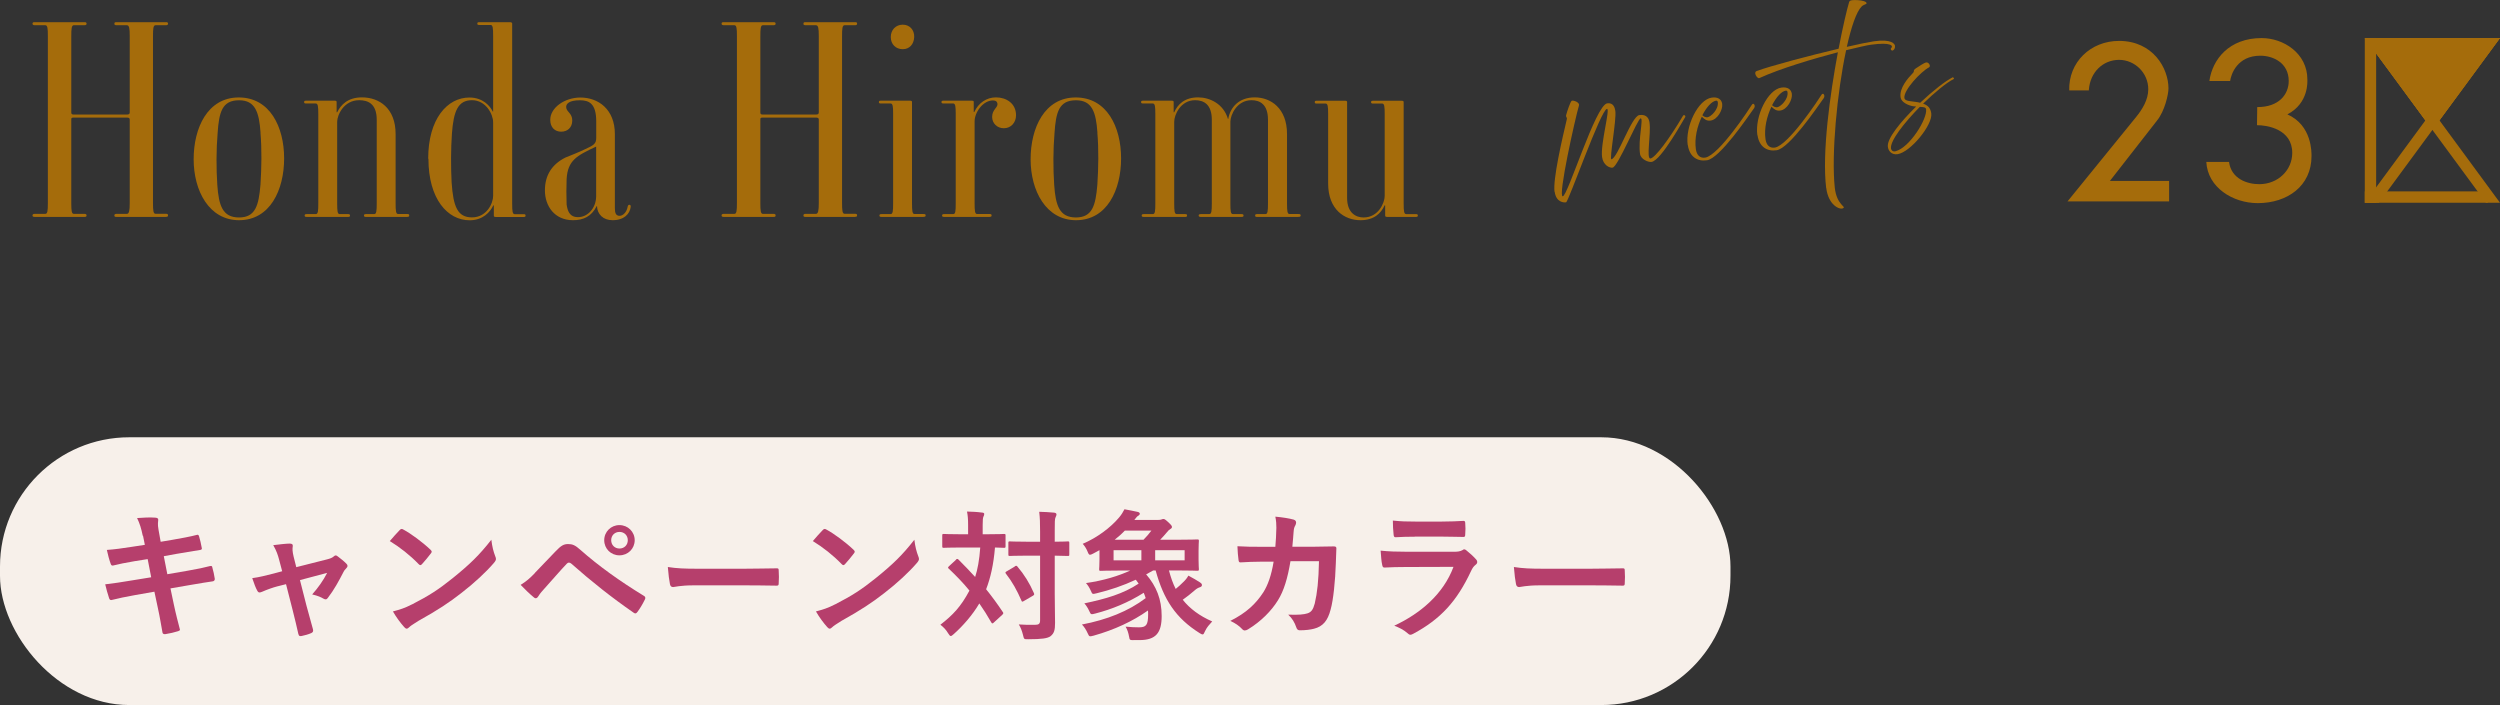 <?xml version="1.0" encoding="UTF-8"?><svg id="_レイヤー_2" xmlns="http://www.w3.org/2000/svg" viewBox="0 0 319.13 90"><rect x="0" y="0" width="319.13" height="90" fill="#333333" stroke="none"/><defs><style>.cls-1{fill:#a56c0b;}.cls-2{fill:#f7f0ea;}.cls-3{fill:#b63f6c;}</style></defs><g id="design"><rect class="cls-2" x="0" y="55.82" width="220.9" height="34.18" rx="16.5" ry="16.5"/><path class="cls-3" d="M18.22,68.38c-.18-.9-.38-1.55-.72-2.25.77-.05,1.57-.11,2.34-.05.23.02.36.09.36.27,0,.2-.11.52.04,1.3l.27,1.51,1.48-.25c1.03-.18,2.29-.4,3.22-.65.09,0,.16.07.2.2.14.47.25.94.36,1.55,0,.13-.09.18-.27.2-.83.14-2.11.34-3.01.5l-1.58.29.45,2.3,2.61-.45c1.28-.22,2.16-.41,2.83-.59.23-.05.29.02.31.2.13.45.23.9.31,1.44,0,.16-.09.29-.27.31-.54.07-1.62.25-2.9.47l-2.49.43.42,2c.25,1.21.56,2.36.79,3.26.02.09-.07.14-.23.2-.38.13-1.15.31-1.64.38-.23.02-.34-.07-.36-.22-.13-.67-.32-1.93-.58-3.08l-.45-2.12-2.45.43c-1.22.22-2.23.43-2.92.61-.2.07-.34.02-.41-.2-.18-.52-.36-1.21-.5-1.78,1.1-.13,2.05-.27,3.35-.49l2.52-.41-.45-2.32-1.69.27c-.99.16-2.2.41-2.68.54-.18.05-.27,0-.34-.18-.16-.41-.4-1.3-.5-1.8.97-.07,1.96-.2,3.21-.4l1.64-.25-.23-1.15Z"/><path class="cls-3" d="M35.44,74.84c-.56.14-1.37.43-1.98.7-.14.05-.23.09-.32.09-.13,0-.22-.07-.31-.25-.18-.32-.38-.83-.63-1.58.88-.11,1.76-.34,2.74-.59l1.08-.29-.4-1.51c-.14-.52-.31-1.08-.74-1.82.74-.09,1.64-.2,2.11-.2.29,0,.42.11.38.36-.05.29-.05.65.11,1.3l.34,1.35,3.91-.99c.41-.11.65-.18.9-.4.07-.07.14-.11.22-.11.09,0,.2.07.31.16.29.22.79.61,1.06.9.09.09.14.18.14.27,0,.13-.07.23-.2.36-.18.18-.22.25-.29.38-.63,1.22-1.21,2.3-2.04,3.38-.09.11-.16.16-.27.16-.07,0-.14-.02-.27-.09-.31-.18-.68-.36-1.44-.54.74-.83,1.42-1.78,1.91-2.75l-3.47.92.83,3.26c.31,1.13.56,2.02.83,3.02.07.27-.02.4-.23.49-.36.16-.77.27-1.19.36-.23.05-.38.04-.45-.27-.22-1.01-.47-2-.72-3.01l-.85-3.33-1.06.27Z"/><path class="cls-3" d="M51.03,67.66c.07-.09.16-.14.25-.14.07,0,.14.04.23.09.92.49,2.41,1.58,3.44,2.56.11.11.16.18.16.25s-.04.14-.11.23c-.27.36-.86,1.08-1.12,1.35-.09.09-.14.14-.22.14s-.14-.05-.23-.14c-1.08-1.12-2.38-2.14-3.67-2.93.4-.49.92-1.04,1.26-1.4ZM52.6,77.15c2.2-1.13,3.37-1.89,5.19-3.35,2.2-1.78,3.4-2.94,4.93-4.9.11.9.27,1.51.5,2.11.05.13.09.23.09.34,0,.16-.09.31-.29.54-.96,1.12-2.5,2.56-4.14,3.82-1.49,1.17-3.01,2.18-5.44,3.53-.81.49-1.04.67-1.21.83-.11.11-.22.18-.32.18-.09,0-.2-.07-.31-.2-.45-.5-1.01-1.24-1.44-2,.92-.25,1.48-.41,2.43-.9Z"/><path class="cls-3" d="M68.29,73.12c.88-.9,1.76-1.82,2.61-2.72.72-.76,1.06-.95,1.62-.95s.9.14,1.57.74c2.29,2.03,5.04,4,8.07,5.85.23.11.27.29.16.49-.32.65-.63,1.15-.94,1.57-.09.13-.18.2-.27.2-.07,0-.13-.02-.2-.07-2.86-1.98-5.38-3.98-7.98-6.28-.11-.09-.2-.13-.29-.13-.13,0-.2.05-.29.14-.88.92-1.69,1.89-2.93,3.26-.49.54-.63.77-.72.92-.09.14-.2.23-.32.23-.07,0-.16-.04-.25-.13-.49-.4-1.03-.92-1.67-1.58.72-.45,1.15-.81,1.84-1.53ZM81.02,68.96c0,1.08-.86,1.93-1.95,1.93s-1.94-.85-1.94-1.93.86-1.93,1.94-1.93,1.95.85,1.95,1.93ZM78.02,68.96c0,.61.45,1.06,1.06,1.06s1.06-.45,1.06-1.06-.45-1.06-1.06-1.06-1.06.45-1.06,1.06Z"/><path class="cls-3" d="M88.58,74.72c-1.78,0-2.47.22-2.65.22-.22,0-.36-.11-.41-.38-.09-.41-.2-1.26-.27-2.18,1.17.18,2.07.22,3.89.22h5.8c1.37,0,2.75-.04,4.14-.05.27-.02.32.04.32.25.04.54.04,1.15,0,1.69,0,.22-.07.29-.32.27-1.35-.02-2.68-.04-4.02-.04h-6.48Z"/><path class="cls-3" d="M105.03,67.66c.07-.09.16-.14.25-.14.07,0,.14.04.23.09.92.49,2.41,1.58,3.44,2.56.11.11.16.18.16.25s-.04.14-.11.23c-.27.36-.86,1.08-1.12,1.35-.09.09-.14.14-.22.14s-.14-.05-.23-.14c-1.08-1.12-2.38-2.14-3.67-2.93.4-.49.92-1.04,1.26-1.4ZM106.6,77.15c2.2-1.13,3.37-1.89,5.19-3.35,2.2-1.78,3.4-2.94,4.93-4.9.11.9.27,1.51.5,2.11.05.13.09.23.09.34,0,.16-.09.31-.29.54-.96,1.12-2.5,2.56-4.14,3.82-1.49,1.17-3.01,2.18-5.44,3.53-.81.49-1.04.67-1.21.83-.11.11-.22.18-.32.18-.09,0-.2-.07-.31-.2-.45-.5-1.01-1.24-1.44-2,.92-.25,1.48-.41,2.43-.9Z"/><path class="cls-3" d="M122.02,71.44c.07-.07.13-.09.18-.09s.11.02.16.09c.72.72,1.44,1.46,2.12,2.21.31-.95.54-2.16.65-3.76h-2.47c-1.55,0-2.07.04-2.18.04-.18,0-.2-.02-.2-.22v-1.35c0-.18.02-.2.2-.2.11,0,.63.04,2.18.04h.92v-1.15c0-.79-.04-1.26-.14-1.75.67.02,1.24.04,1.91.13.18,0,.29.07.29.18,0,.13-.05.22-.11.36s-.09.38-.09,1.08v1.15h.52c1.57,0,2.09-.04,2.2-.04.18,0,.2.02.2.2v1.35c0,.2-.02.22-.2.22-.09,0-.4-.02-1.15-.04-.18,2.2-.58,3.91-1.13,5.33.74.92,1.44,1.87,2.11,2.88.11.14.13.2-.05.38l-1.06.97c-.07.07-.14.13-.2.13s-.09-.05-.16-.16c-.47-.83-.97-1.62-1.51-2.39-.85,1.46-2.12,2.9-3.26,3.91-.18.16-.29.25-.38.25-.11,0-.2-.13-.36-.38-.25-.43-.59-.77-.97-1.06,1.62-1.26,2.61-2.3,3.71-4.36-.77-.95-1.66-1.87-2.63-2.79-.14-.11-.14-.16.02-.32l.9-.83ZM129.53,72.3c.18-.11.25-.11.36.04.83.97,1.55,2.12,2.09,3.37.07.18.05.23-.13.34l-1.15.67c-.22.13-.25.11-.32-.07-.54-1.26-1.17-2.39-1.96-3.4-.13-.16-.09-.22.09-.32l1.03-.61ZM134.64,75.87c0,1.26.04,2.63.04,3.64,0,.92-.11,1.31-.56,1.69-.38.29-1.12.4-2.86.4-.54,0-.54.02-.67-.54-.14-.56-.31-.99-.54-1.35.7.05,1.51.07,2.05.05.52,0,.67-.14.67-.58v-8.25h-1.73c-1.51,0-2.02.04-2.12.04-.18,0-.2-.02-.2-.2v-1.46c0-.18.02-.2.2-.2.11,0,.61.04,2.12.04h1.73v-1.28c0-1.15-.02-1.73-.11-2.54.65.02,1.31.05,1.91.11.18.02.29.11.29.2,0,.16-.05.25-.11.38-.11.22-.11.61-.11,1.82v1.31c1.13,0,1.57-.04,1.66-.04.18,0,.2.02.2.2v1.46c0,.18-.02.2-.2.2-.09,0-.52-.02-1.66-.04v4.93Z"/><path class="cls-3" d="M144.69,81.72c-.47-.02-.49-.02-.56-.45-.09-.5-.23-.92-.45-1.28.67.07,1.26.09,1.71.09.92,0,1.17-.29,1.17-1.66,0-.16,0-.32-.02-.49-1.93,1.37-4.29,2.47-6.93,3.21-.54.14-.56.14-.74-.25-.23-.52-.49-.9-.76-1.17,3.19-.61,5.92-1.69,8.14-3.37-.07-.23-.16-.45-.25-.68-1.98,1.24-4.02,2.09-6.19,2.65-.54.14-.56.13-.74-.27-.2-.43-.4-.76-.65-1.03,2.75-.58,4.95-1.21,6.93-2.52l-.36-.5c-1.62.76-3.26,1.31-4.99,1.73-.56.14-.56.13-.74-.29-.18-.41-.38-.72-.63-1.01,2.27-.32,4.18-.92,5.65-1.6h-1.21c-1.76,0-2.43.04-2.56.04-.18,0-.2-.02-.2-.22,0-.11.04-.45.04-1.21v-1.21c-.27.14-.54.31-.83.45-.18.09-.29.14-.38.14-.13,0-.2-.13-.32-.43-.14-.36-.38-.72-.61-.97,1.82-.77,3.57-2.07,4.66-3.38.29-.34.5-.7.67-1.03.65.11,1.17.23,1.71.34.16.04.25.13.25.23s-.09.2-.25.29c-.13.07-.2.22-.45.5h3.03c.23,0,.32-.02.41-.05.13-.05.18-.07.27-.07.13,0,.23.05.59.38.41.38.5.5.5.63,0,.11-.04.18-.2.27-.13.07-.31.23-.47.45-.25.29-.5.59-.83.92h2.18c1.76,0,2.43-.04,2.54-.04.2,0,.22.02.22.2,0,.11-.04.41-.04,1.22v1.19c0,.77.04,1.06.04,1.17,0,.2-.02.22-.22.22-.11,0-.77-.04-2.54-.04h-1.06c.23.86.5,1.66.86,2.36.34-.29.67-.56.94-.85.31-.29.5-.52.68-.85.58.31,1.13.63,1.46.85.23.16.27.23.27.36s-.09.22-.25.27c-.22.07-.43.18-.65.38-.54.47-1.04.86-1.55,1.22.9,1.13,2.12,2.05,3.76,2.77-.36.4-.67.72-.9,1.21-.14.31-.2.45-.32.45-.09,0-.2-.05-.4-.18-3.03-1.91-4.57-4.25-5.6-7.99h-.31l-.9.5c1.3,1.51,1.98,3.17,1.98,5.31s-.72,3.08-2.84,3.08h-.79ZM145.7,71.53v-1.3h-3.55v1.3h3.55ZM145.97,68.9c.38-.38.68-.74,1.01-1.17h-3.39c-.41.43-.85.81-1.3,1.17h3.67ZM151.22,70.23h-3.76v1.3h3.76v-1.3Z"/><path class="cls-3" d="M162.8,69.8c.07-.88.11-1.46.13-2.43,0-.47-.02-.85-.13-1.42.95.09,1.76.22,2.34.38.23.07.31.22.31.38,0,.11-.04.23-.09.34-.16.27-.2.45-.23.85-.05.58-.07,1.01-.16,1.89h2.74c.83,0,1.67-.04,2.5-.04.29,0,.38.05.38.25,0,.23-.04.95-.07,1.91-.07,2.21-.32,4.72-.67,5.92-.36,1.39-.97,2.14-2.12,2.43-.41.11-1.06.2-1.82.2-.22,0-.36-.13-.43-.36-.23-.67-.52-1.15-1.04-1.64,1.33.05,2-.02,2.45-.16.49-.16.72-.45.94-1.26.32-1.37.49-2.9.54-5.4h-3.64c-.36,2.18-.85,3.8-1.6,4.99-.83,1.35-2.16,2.7-3.82,3.71-.14.09-.29.14-.41.14-.11,0-.23-.05-.34-.18-.36-.4-.9-.77-1.51-1.04,2.07-1.04,3.26-2.18,4.23-3.67.56-.9,1.01-2.12,1.3-3.89h-1.62c-.88,0-1.75.04-2.59.09-.18.02-.25-.09-.27-.31-.07-.43-.11-1.08-.14-1.75,1.13.07,1.94.07,2.99.07h1.89Z"/><path class="cls-3" d="M179.41,72.38c-.9,0-1.8.02-2.7.07-.16,0-.23-.11-.27-.34-.11-.45-.14-1.12-.2-1.82,1.03.11,2.12.14,3.31.14h6.18c.31,0,.67-.04.95-.2.09-.07.16-.11.23-.11.09,0,.18.05.27.13.43.34.92.79,1.21,1.12.13.13.18.25.18.38,0,.11-.05.23-.2.34-.29.23-.41.43-.61.85-1.8,3.83-3.87,6.09-7.35,7.96-.14.07-.25.13-.36.13-.13,0-.25-.07-.4-.22-.49-.43-1.06-.7-1.67-.94,3.33-1.55,6.27-4.03,7.56-7.51l-6.14.02ZM180.61,68.51c-.81,0-1.71.02-2.47.07-.18,0-.23-.11-.25-.4-.05-.38-.09-1.17-.09-1.73,1.1.11,1.64.13,2.95.13h3.24c1.17,0,2.12-.05,2.83-.09.16,0,.22.09.22.29.04.45.04.95,0,1.4,0,.31-.05.38-.32.36-.59,0-1.44-.04-2.54-.04h-3.57Z"/><path class="cls-3" d="M196.58,74.72c-1.78,0-2.47.22-2.65.22-.22,0-.36-.11-.41-.38-.09-.41-.2-1.26-.27-2.18,1.17.18,2.07.22,3.89.22h5.8c1.37,0,2.75-.04,4.14-.05.27-.02.32.04.32.25.04.54.04,1.15,0,1.69,0,.22-.07.29-.32.27-1.35-.02-2.68-.04-4.02-.04h-6.48Z"/><path class="cls-1" d="M21.17,27.69h-6.29c-.21,0-.28-.04-.28-.18s.07-.21.28-.21h1.32c.28,0,.36-.42.36-1.37v-10.67c0-.14-.07-.25-.32-.25h-6.86c-.25,0-.28.07-.28.25v10.67c0,.95.04,1.37.32,1.37h1.35c.18,0,.28.07.28.18,0,.18-.07.21-.28.21h-6.33c-.18,0-.29-.04-.29-.18s.07-.21.29-.21h1.35c.28,0,.32-.42.32-1.37V4.59c0-.95-.04-1.37-.32-1.37h-1.35c-.18,0-.29-.07-.29-.18,0-.18.07-.21.29-.21h6.33c.18,0,.28.04.28.18s-.07.21-.28.21h-1.35c-.28,0-.32.42-.32,1.37v9.75c0,.18.04.28.28.28h6.86c.25,0,.32-.11.32-.28V4.59c0-.99-.07-1.37-.36-1.37h-1.32c-.21,0-.28-.07-.28-.18,0-.18.07-.21.28-.21h6.29c.21,0,.28.04.28.18s-.07.21-.28.21h-1.32c-.28,0-.32.42-.32,1.37v21.33c0,.95.04,1.37.32,1.37h1.32c.21,0,.28.07.28.18,0,.18-.07.21-.28.21Z"/><path class="cls-1" d="M30.52,28.11c-3.84,0-5.8-3.77-5.8-7.78s1.78-7.89,5.76-7.89,5.79,3.77,5.79,7.78-1.78,7.89-5.76,7.89ZM33.26,16.95c-.18-2.64-.68-4.15-2.74-4.15-2.17,0-2.56,1.51-2.74,4.19-.18,2.11-.18,4.51-.04,6.62.18,2.64.68,4.15,2.77,4.15s2.52-1.51,2.74-4.19c.14-2.15.18-4.51,0-6.62Z"/><path class="cls-1" d="M52,27.69h-5.26c-.21,0-.28-.04-.28-.18s.07-.18.28-.18h1.03c.28,0,.32-.39.32-1.37v-10.67c0-2.04-1.1-2.5-2.24-2.5-1.96,0-2.81,1.9-2.81,2.75v10.42c0,.99.04,1.37.32,1.37h1.07c.18,0,.25.04.25.18s-.07.18-.25.18h-5.26c-.21,0-.28-.04-.28-.18s.07-.18.28-.18h1.14c.29,0,.32-.39.32-1.37v-11.41c0-.95-.04-1.34-.32-1.34h-1.21c-.21,0-.28-.04-.28-.18s.07-.18.28-.18h3.59c.25,0,.28.07.28.18v1.3h.07c.46-.92,1.32-1.9,3.16-1.9,2.2,0,4.3,1.37,4.3,4.68v8.84c0,.99.04,1.37.32,1.37h1.17c.18,0,.25.04.25.18s-.07.18-.25.18Z"/><path class="cls-1" d="M54.66,20.26c0-5.1,2.45-7.81,5.26-7.81,1.71,0,2.63,1.06,2.99,1.8h.04V4.56c0-.99-.04-1.37-.32-1.37h-1.42c-.21,0-.28-.04-.28-.18s.07-.18.28-.18h3.88c.25,0,.29.11.29.18v22.99c0,.95.04,1.34.32,1.34h1.14c.18,0,.25.04.25.18s-.07.18-.25.18h-3.52c-.25,0-.28-.07-.28-.18v-1.3h-.07c-.39.84-1.32,1.9-3.02,1.9-2.81,0-5.26-2.71-5.26-7.85ZM62.95,25.01v-9.4c0-1.02-.92-2.82-2.7-2.82s-2.35,1.37-2.56,4.26c-.14,1.94-.14,4.29-.04,6.23.21,3.1.75,4.47,2.6,4.47s2.7-1.76,2.7-2.75Z"/><path class="cls-1" d="M80.51,26.42c-.11.88-.85,1.69-2.31,1.69-1.21,0-1.96-.77-1.99-1.8h-.04c-.68,1.34-1.71,1.8-3.02,1.8-2.38,0-3.59-1.83-3.59-3.8s.92-3.34,2.6-4.19c.6-.25,1.78-.7,2.56-1.09,1.07-.49,1.39-.67,1.39-1.44v-2.08c0-2.29-.89-2.71-2.1-2.71-1.42,0-1.74.49-1.74.85,0,.63.78.77.78,1.72s-.64,1.44-1.42,1.44-1.39-.53-1.39-1.51c0-1.58,1.88-2.85,3.84-2.85,2.28,0,4.41,1.48,4.41,4.68v9.47c0,.6.14.95.6.95s.92-.49,1.03-1.16c.04-.18.11-.25.25-.25.14.04.14.11.14.28ZM76.1,25.05v-6.34c-2.45,1.16-3.63,1.73-3.77,4.15-.04.88-.04,2.32,0,3.24.11.74.32,1.62,1.46,1.62,1.21,0,2.31-1.13,2.31-2.68Z"/><path class="cls-1" d="M109.13,27.69h-6.29c-.21,0-.28-.04-.28-.18s.07-.21.28-.21h1.32c.28,0,.36-.42.36-1.37v-10.67c0-.14-.07-.25-.32-.25h-6.86c-.25,0-.28.07-.28.25v10.67c0,.95.04,1.37.32,1.37h1.35c.18,0,.28.07.28.18,0,.18-.07.21-.28.21h-6.33c-.18,0-.29-.04-.29-.18s.07-.21.29-.21h1.35c.28,0,.32-.42.32-1.37V4.59c0-.95-.04-1.37-.32-1.37h-1.35c-.18,0-.29-.07-.29-.18,0-.18.07-.21.29-.21h6.33c.18,0,.28.04.28.18s-.07.21-.28.21h-1.35c-.28,0-.32.42-.32,1.37v9.75c0,.18.04.28.28.28h6.86c.25,0,.32-.11.32-.28V4.59c0-.99-.07-1.37-.36-1.37h-1.32c-.21,0-.28-.07-.28-.18,0-.18.07-.21.28-.21h6.29c.21,0,.28.04.28.18s-.07.21-.28.21h-1.32c-.28,0-.32.42-.32,1.37v21.33c0,.95.04,1.37.32,1.37h1.32c.21,0,.28.07.28.18,0,.18-.07.21-.28.21Z"/><path class="cls-1" d="M117.88,27.69h-5.33c-.21,0-.29-.04-.29-.18s.07-.18.29-.18h1.14c.28,0,.32-.39.32-1.37v-11.41c0-.95-.04-1.34-.32-1.34h-1.25c-.18,0-.25-.04-.25-.18s.07-.18.25-.18h3.7c.25,0,.28.07.28.18v12.92c0,.99.04,1.37.32,1.37h1.14c.21,0,.28.04.28.18s-.07.18-.28.18ZM115.24,6.28c-.89,0-1.53-.63-1.53-1.55s.64-1.58,1.53-1.58,1.49.67,1.46,1.58c-.04.92-.6,1.55-1.46,1.55Z"/><path class="cls-1" d="M126.34,27.69h-5.8c-.21,0-.28-.04-.28-.18s.07-.18.28-.18h1.14c.29,0,.32-.39.32-1.37v-11.41c0-.95-.04-1.34-.32-1.34h-1.21c-.21,0-.29-.04-.29-.18s.07-.18.29-.18h3.55c.28,0,.28.07.28.18v1.27h.07c.53-1.16,1.56-1.87,2.77-1.87,1.32,0,2.56.77,2.56,2.29,0,.92-.64,1.65-1.56,1.65-.85,0-1.49-.63-1.49-1.44,0-.92.68-1.16.68-1.62,0-.35-.25-.49-.57-.49-1.28,0-2.35,1.51-2.35,2.68v10.45c0,.99.04,1.37.32,1.37h1.6c.18,0,.25.04.25.18s-.07.18-.25.18Z"/><path class="cls-1" d="M137.36,28.11c-3.84,0-5.8-3.77-5.8-7.78s1.78-7.89,5.76-7.89,5.79,3.77,5.79,7.78-1.78,7.89-5.76,7.89ZM140.09,16.95c-.18-2.64-.68-4.15-2.74-4.15-2.17,0-2.56,1.51-2.74,4.19-.18,2.11-.18,4.51-.04,6.62.18,2.64.68,4.15,2.77,4.15s2.52-1.51,2.74-4.19c.14-2.15.18-4.51,0-6.62Z"/><path class="cls-1" d="M165.73,27.69h-5.26c-.18,0-.25-.04-.25-.18s.07-.18.25-.18h1.07c.28,0,.32-.39.32-1.37v-10.67c0-1.97-1.03-2.5-2.1-2.5-1.88,0-2.7,1.9-2.7,2.75v10.42c0,.99.04,1.37.32,1.37h1.07c.21,0,.29.04.29.18s-.07.18-.29.18h-5.15c-.18,0-.29-.04-.29-.18s.11-.18.29-.18h1.07c.28,0,.32-.39.32-1.37v-10.67c0-1.97-1.03-2.5-2.13-2.5-1.88,0-2.67,1.9-2.67,2.75v10.42c0,.99.04,1.37.32,1.37h1.07c.18,0,.25.04.25.18s-.07.18-.25.18h-5.26c-.21,0-.28-.04-.28-.18s.07-.18.28-.18h1.14c.29,0,.32-.39.32-1.37v-11.41c0-.95-.04-1.34-.32-1.34h-1.21c-.21,0-.29-.04-.29-.18s.07-.18.29-.18h3.59c.25,0,.28.07.28.18v1.3h.07c.46-1.02,1.32-1.9,3.06-1.9,1.46,0,3.23.81,3.8,2.75h.04c.25-1.48,1.35-2.75,3.38-2.75s4.12,1.37,4.12,4.68v8.84c0,.99.04,1.37.32,1.37h1.14c.21,0,.28.04.28.18s-.07.18-.28.18Z"/><path class="cls-1" d="M180.69,27.69h-3.59c-.25,0-.28-.07-.28-.18v-1.3h-.07c-.46,1.02-1.35,1.9-3.09,1.9-2.03,0-4.12-1.37-4.12-4.68v-8.84c0-.99-.04-1.37-.32-1.37h-1.14c-.18,0-.25-.04-.25-.18s.07-.18.25-.18h3.63c.21,0,.25.07.25.18v12.22c0,1.97,1.17,2.5,2.1,2.5,1.92,0,2.7-1.9,2.7-2.75v-10.42c0-.99-.04-1.37-.32-1.37h-1.14c-.21,0-.28-.04-.28-.18s.07-.18.28-.18h3.59c.25,0,.29.07.29.18v12.95c0,.95.04,1.34.32,1.34h1.21c.21,0,.28.04.28.18s-.07.18-.28.18Z"/><path class="cls-1" d="M198.44,24.49c-.23-1.57.98-6.8,1.57-9.28.02-.08.01-.15-.03-.22l-.02-.03c-.04-.06-.07-.15-.05-.24.13-.49.55-1.76.73-1.86.2-.09,1.03.2.92.59-.51,1.78-2.72,11.67-2.07,11.61.65-.06,4.19-11.65,5.67-11.87.79-.11.98.55,1.04.98.16,1.11-.79,6.2-.5,6.16.8-.12,2.55-5.49,3.56-5.64,1.01-.15,1.24.54,1.3.93.22,1.49-.45,4.7.13,4.61.58-.08,2.39-2.46,4.14-5.44.13-.23.41,0,.27.19-.14.18-3.03,5.51-4.28,5.69-.38.06-1.37-.31-1.47-1.03-.26-1.8.48-4.59.08-4.53-.4.06-2.9,6.2-3.58,6.29-.43.06-1.2-.35-1.34-1.34-.24-1.64,1.08-6.24.62-6.16-.8.13-4.91,11.89-5.22,11.93s-1.26,0-1.45-1.34Z"/><path class="cls-1" d="M215.44,18.53c-.34-2.39,1.32-5.82,3.07-6.07.77-.11,1.24.21,1.33.79.11.75-.59,2.02-1.47,2.14-.53.08-.83-.21-1.13-.49-.58,1.2-.96,2.76-.76,4.15.11.74.51,1.17,1.19,1.07,1.74-.28,5.62-6.2,5.95-6.73.22-.38.52.1.29.42-.82,1.15-4.38,6.41-6.01,6.65-1.22.18-2.22-.43-2.44-1.92ZM217.31,14.71c.19.2.47.29.66.26.42-.06,1.44-1.01,1.31-1.94-.02-.11-.08-.2-.22-.18-.55.08-1.21.81-1.75,1.86Z"/><path class="cls-1" d="M224.33,17.25c-.34-2.39,1.32-5.82,3.07-6.07.77-.11,1.24.21,1.33.79.11.75-.59,2.02-1.47,2.14-.53.08-.83-.21-1.13-.49-.58,1.2-.96,2.76-.76,4.15.11.74.51,1.17,1.19,1.07,1.74-.28,5.62-6.2,5.95-6.73.22-.38.52.1.29.42-.82,1.15-4.38,6.41-6.01,6.65-1.22.18-2.22-.43-2.44-1.92ZM226.21,13.43c.19.2.47.29.66.26.42-.06,1.44-1.01,1.31-1.94-.02-.11-.08-.2-.22-.18-.55.08-1.21.81-1.75,1.86Z"/><path class="cls-1" d="M233.11,23.97c-.53-4.47.48-11.85,1.5-17.3-3.19.84-7.36,2.08-10.03,3.3-.24.12-.81-.72-.34-.9,1.71-.64,6.61-1.94,10.46-2.85.53-2.76,1.05-4.98,1.35-5.97.08-.26.54-.26,1.11-.23.56.03,1.14.18,1.11.41-.01.13-.34.12-.63.4-.67.67-1.32,2.61-1.89,5.15,1.52-.35,2.78-.61,3.46-.71,2.31-.33,2.66.37,2.69.58.04.3-.12.56-.34.61-.11.02-.29-.2-.13-.34.24-.23.08-.78-2.61-.41-.45.06-1.62.32-3.16.7-1.16,5.42-1.89,13.3-1.45,17.52.25,2.32,1.55,2.43,1.04,2.66-.41.21-1.86-.39-2.13-2.62Z"/><path class="cls-1" d="M240.99,18.74c-.15-1.02,1.61-3.18,3.61-5.14-.12,0-.25-.02-.39-.04-.62-.1-1.51-.5-1.6-1.14-.17-1.21.97-2.47,1.52-3.04.14-.13.18-.22.18-.34,0-.1.07-.19.23-.3.49-.31,1.08-.73,1.35-.77.32-.05.63.48.35.63-1.03.54-3.28,2.92-3.14,3.92.06.41.84.39,1.53.5.17.02.33.06.48.1,1.57-1.48,3.2-2.77,4.15-3.25.08-.04.22.17.15.21-.94.47-2.45,1.72-3.92,3.15.69.25.95.63,1.04,1.24.21,1.47-2.67,4.97-4.3,5.21-.81.12-1.18-.47-1.24-.92ZM241.99,19.3c1.78-.47,4.06-4.13,3.88-5.36-.04-.25-.35-.28-.8-.3-2.01,2.05-3.82,4.35-3.68,5.32.03.22.23.44.59.35Z"/><polygon class="cls-1" points="310.5 16.58 319.13 4.85 301.87 4.85 310.5 16.58"/><polygon class="cls-1" points="317.35 4.85 301.87 25.88 303.67 25.88 319.13 4.85 317.35 4.85"/><polygon class="cls-1" points="303.67 4.85 319.13 25.88 317.34 25.88 301.87 4.85 303.67 4.85"/><polygon class="cls-1" points="303.32 4.85 301.88 4.85 301.87 4.85 301.87 25.88 303.32 25.88 303.32 4.85"/><polygon class="cls-1" points="317.57 24.43 317.57 25.87 317.57 25.88 301.87 25.88 301.87 24.43 317.57 24.43"/><polygon class="cls-1" points="310.5 16.58 319.13 4.85 301.87 4.85 310.5 16.58"/><path class="cls-1" d="M263.93,25.71h12.96s0-2.61,0-2.61h-7.56s6.01-7.7,6.01-7.7c1-1.22,1.47-3.38,1.47-4.11,0-2.59-1.98-6.06-6.3-6.07-3.65,0-6.47,2.73-6.37,6.32h2.5c.14-2.33,1.82-3.9,3.87-3.9,1.99,0,3.73,1.66,3.72,3.76,0,1.32-.75,2.56-1.58,3.57l-8.72,10.73Z"/><path class="cls-1" d="M288.39,23.51c-1.52,0-3.56-.67-3.85-2.84h-2.9c.17,3.26,3.38,5.25,6.55,5.26,3.83,0,6.87-2.21,6.88-5.99,0-.47.08-3.93-3.08-5.34,2.77-1.44,2.55-4.27,2.55-4.46,0-3.35-3.06-5.28-5.84-5.28-4.15,0-6.28,2.72-6.67,5.48h2.65c.12-.86.9-3.23,3.86-3.23,1.65,0,3.62.93,3.62,3.23,0,1.66-1.2,3.34-4.02,3.33l-.03,2.31c1.29-.01,4.5.5,4.5,3.54,0,2.2-1.82,3.99-4.21,3.99Z"/></g></svg>